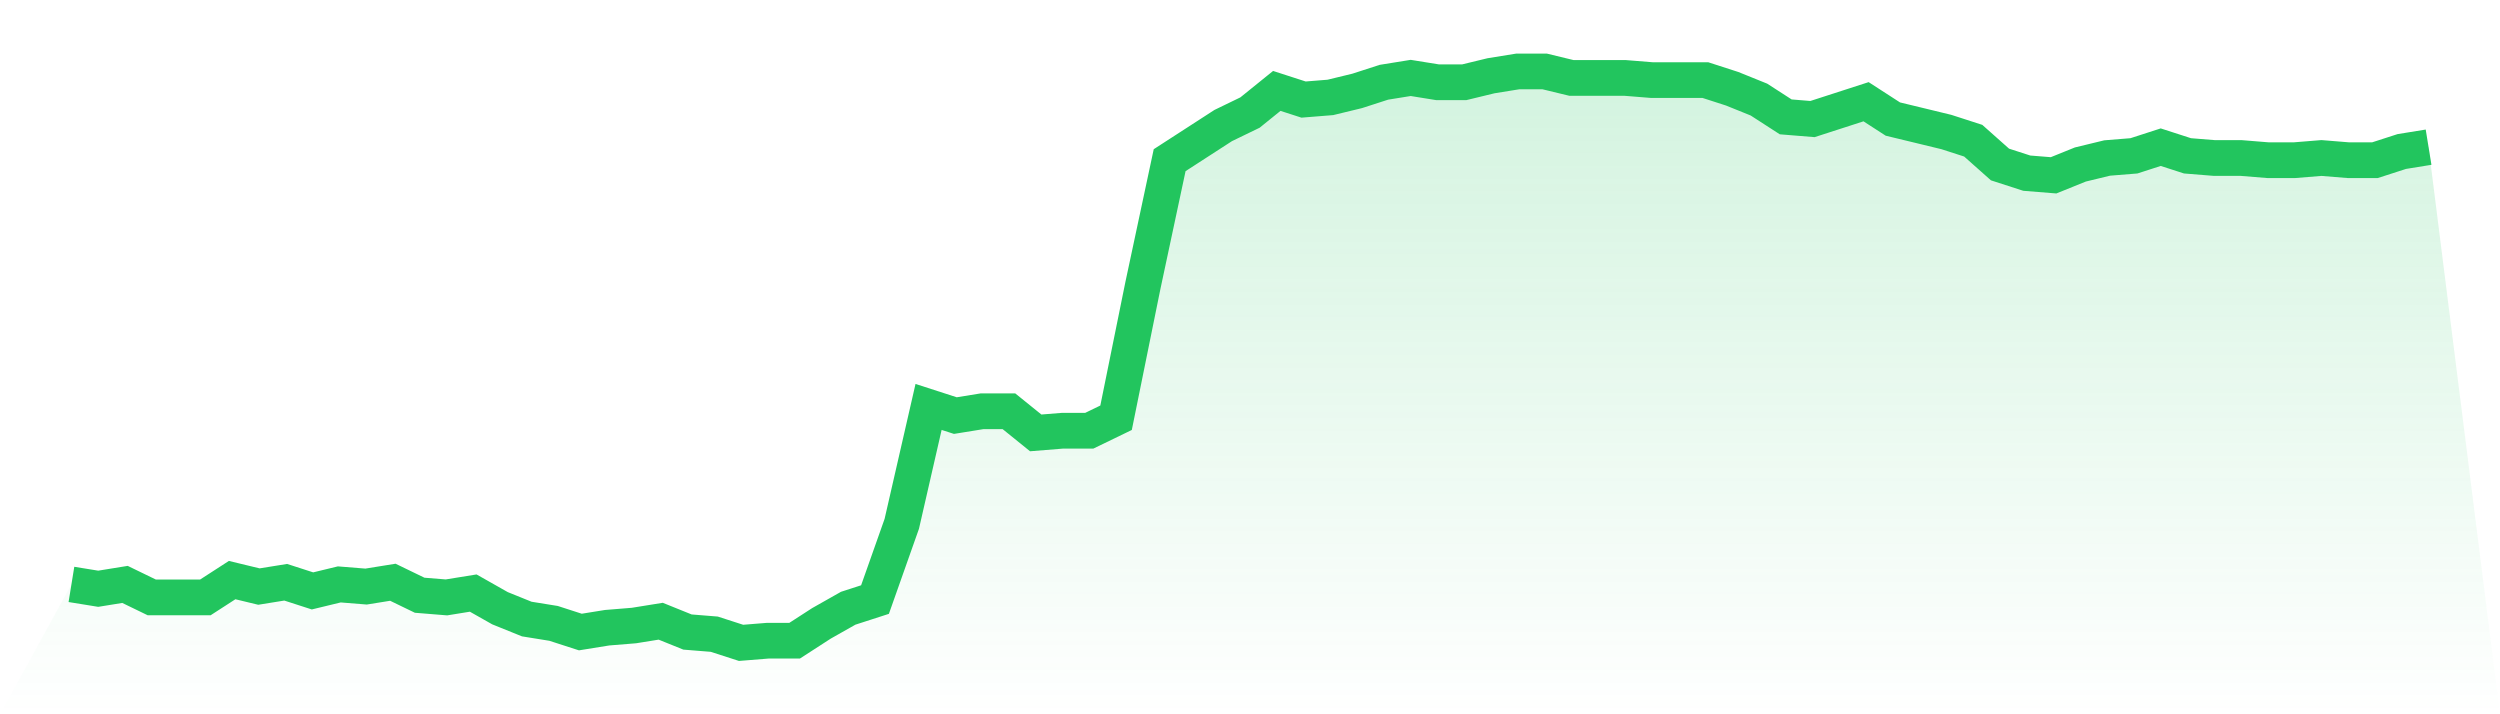 <svg viewBox="0 0 140 40" xmlns="http://www.w3.org/2000/svg">
<defs>
<linearGradient id="gradient" x1="0" x2="0" y1="0" y2="1">
<stop offset="0%" stop-color="#22c55e" stop-opacity="0.2"/>
<stop offset="100%" stop-color="#22c55e" stop-opacity="0"/>
</linearGradient>
</defs>
<path d="M4,32.727 L4,32.727 L5.5,32.97 L7,32.727 L8.5,33.455 L10,33.455 L11.5,33.455 L13,32.485 L14.5,32.848 L16,32.606 L17.5,33.091 L19,32.727 L20.5,32.848 L22,32.606 L23.5,33.333 L25,33.455 L26.5,33.212 L28,34.061 L29.5,34.667 L31,34.909 L32.5,35.394 L34,35.152 L35.5,35.03 L37,34.788 L38.5,35.394 L40,35.515 L41.5,36 L43,35.879 L44.5,35.879 L46,34.909 L47.5,34.061 L49,33.576 L50.5,29.333 L52,22.788 L53.5,23.273 L55,23.03 L56.5,23.03 L58,24.242 L59.5,24.121 L61,24.121 L62.5,23.394 L64,16 L65.5,8.97 L67,8 L68.5,7.03 L70,6.303 L71.5,5.091 L73,5.576 L74.5,5.455 L76,5.091 L77.5,4.606 L79,4.364 L80.5,4.606 L82,4.606 L83.5,4.242 L85,4 L86.5,4 L88,4.364 L89.5,4.364 L91,4.364 L92.5,4.485 L94,4.485 L95.5,4.485 L97,4.97 L98.5,5.576 L100,6.545 L101.5,6.667 L103,6.182 L104.5,5.697 L106,6.667 L107.5,7.03 L109,7.394 L110.5,7.879 L112,9.212 L113.5,9.697 L115,9.818 L116.5,9.212 L118,8.848 L119.5,8.727 L121,8.242 L122.5,8.727 L124,8.848 L125.5,8.848 L127,8.97 L128.5,8.97 L130,8.848 L131.5,8.97 L133,8.97 L134.5,8.485 L136,8.242 L140,40 L0,40 z" fill="url(#gradient)"/>
<path d="M4,32.727 L4,32.727 L5.5,32.97 L7,32.727 L8.5,33.455 L10,33.455 L11.5,33.455 L13,32.485 L14.5,32.848 L16,32.606 L17.5,33.091 L19,32.727 L20.5,32.848 L22,32.606 L23.5,33.333 L25,33.455 L26.5,33.212 L28,34.061 L29.5,34.667 L31,34.909 L32.5,35.394 L34,35.152 L35.5,35.03 L37,34.788 L38.5,35.394 L40,35.515 L41.5,36 L43,35.879 L44.5,35.879 L46,34.909 L47.5,34.061 L49,33.576 L50.5,29.333 L52,22.788 L53.5,23.273 L55,23.03 L56.5,23.03 L58,24.242 L59.5,24.121 L61,24.121 L62.5,23.394 L64,16 L65.5,8.97 L67,8 L68.5,7.03 L70,6.303 L71.5,5.091 L73,5.576 L74.5,5.455 L76,5.091 L77.5,4.606 L79,4.364 L80.5,4.606 L82,4.606 L83.5,4.242 L85,4 L86.5,4 L88,4.364 L89.5,4.364 L91,4.364 L92.5,4.485 L94,4.485 L95.5,4.485 L97,4.97 L98.5,5.576 L100,6.545 L101.5,6.667 L103,6.182 L104.5,5.697 L106,6.667 L107.5,7.03 L109,7.394 L110.5,7.879 L112,9.212 L113.5,9.697 L115,9.818 L116.5,9.212 L118,8.848 L119.5,8.727 L121,8.242 L122.5,8.727 L124,8.848 L125.5,8.848 L127,8.97 L128.5,8.97 L130,8.848 L131.5,8.97 L133,8.97 L134.5,8.485 L136,8.242" fill="none" stroke="#22c55e" stroke-width="2"/>
</svg>